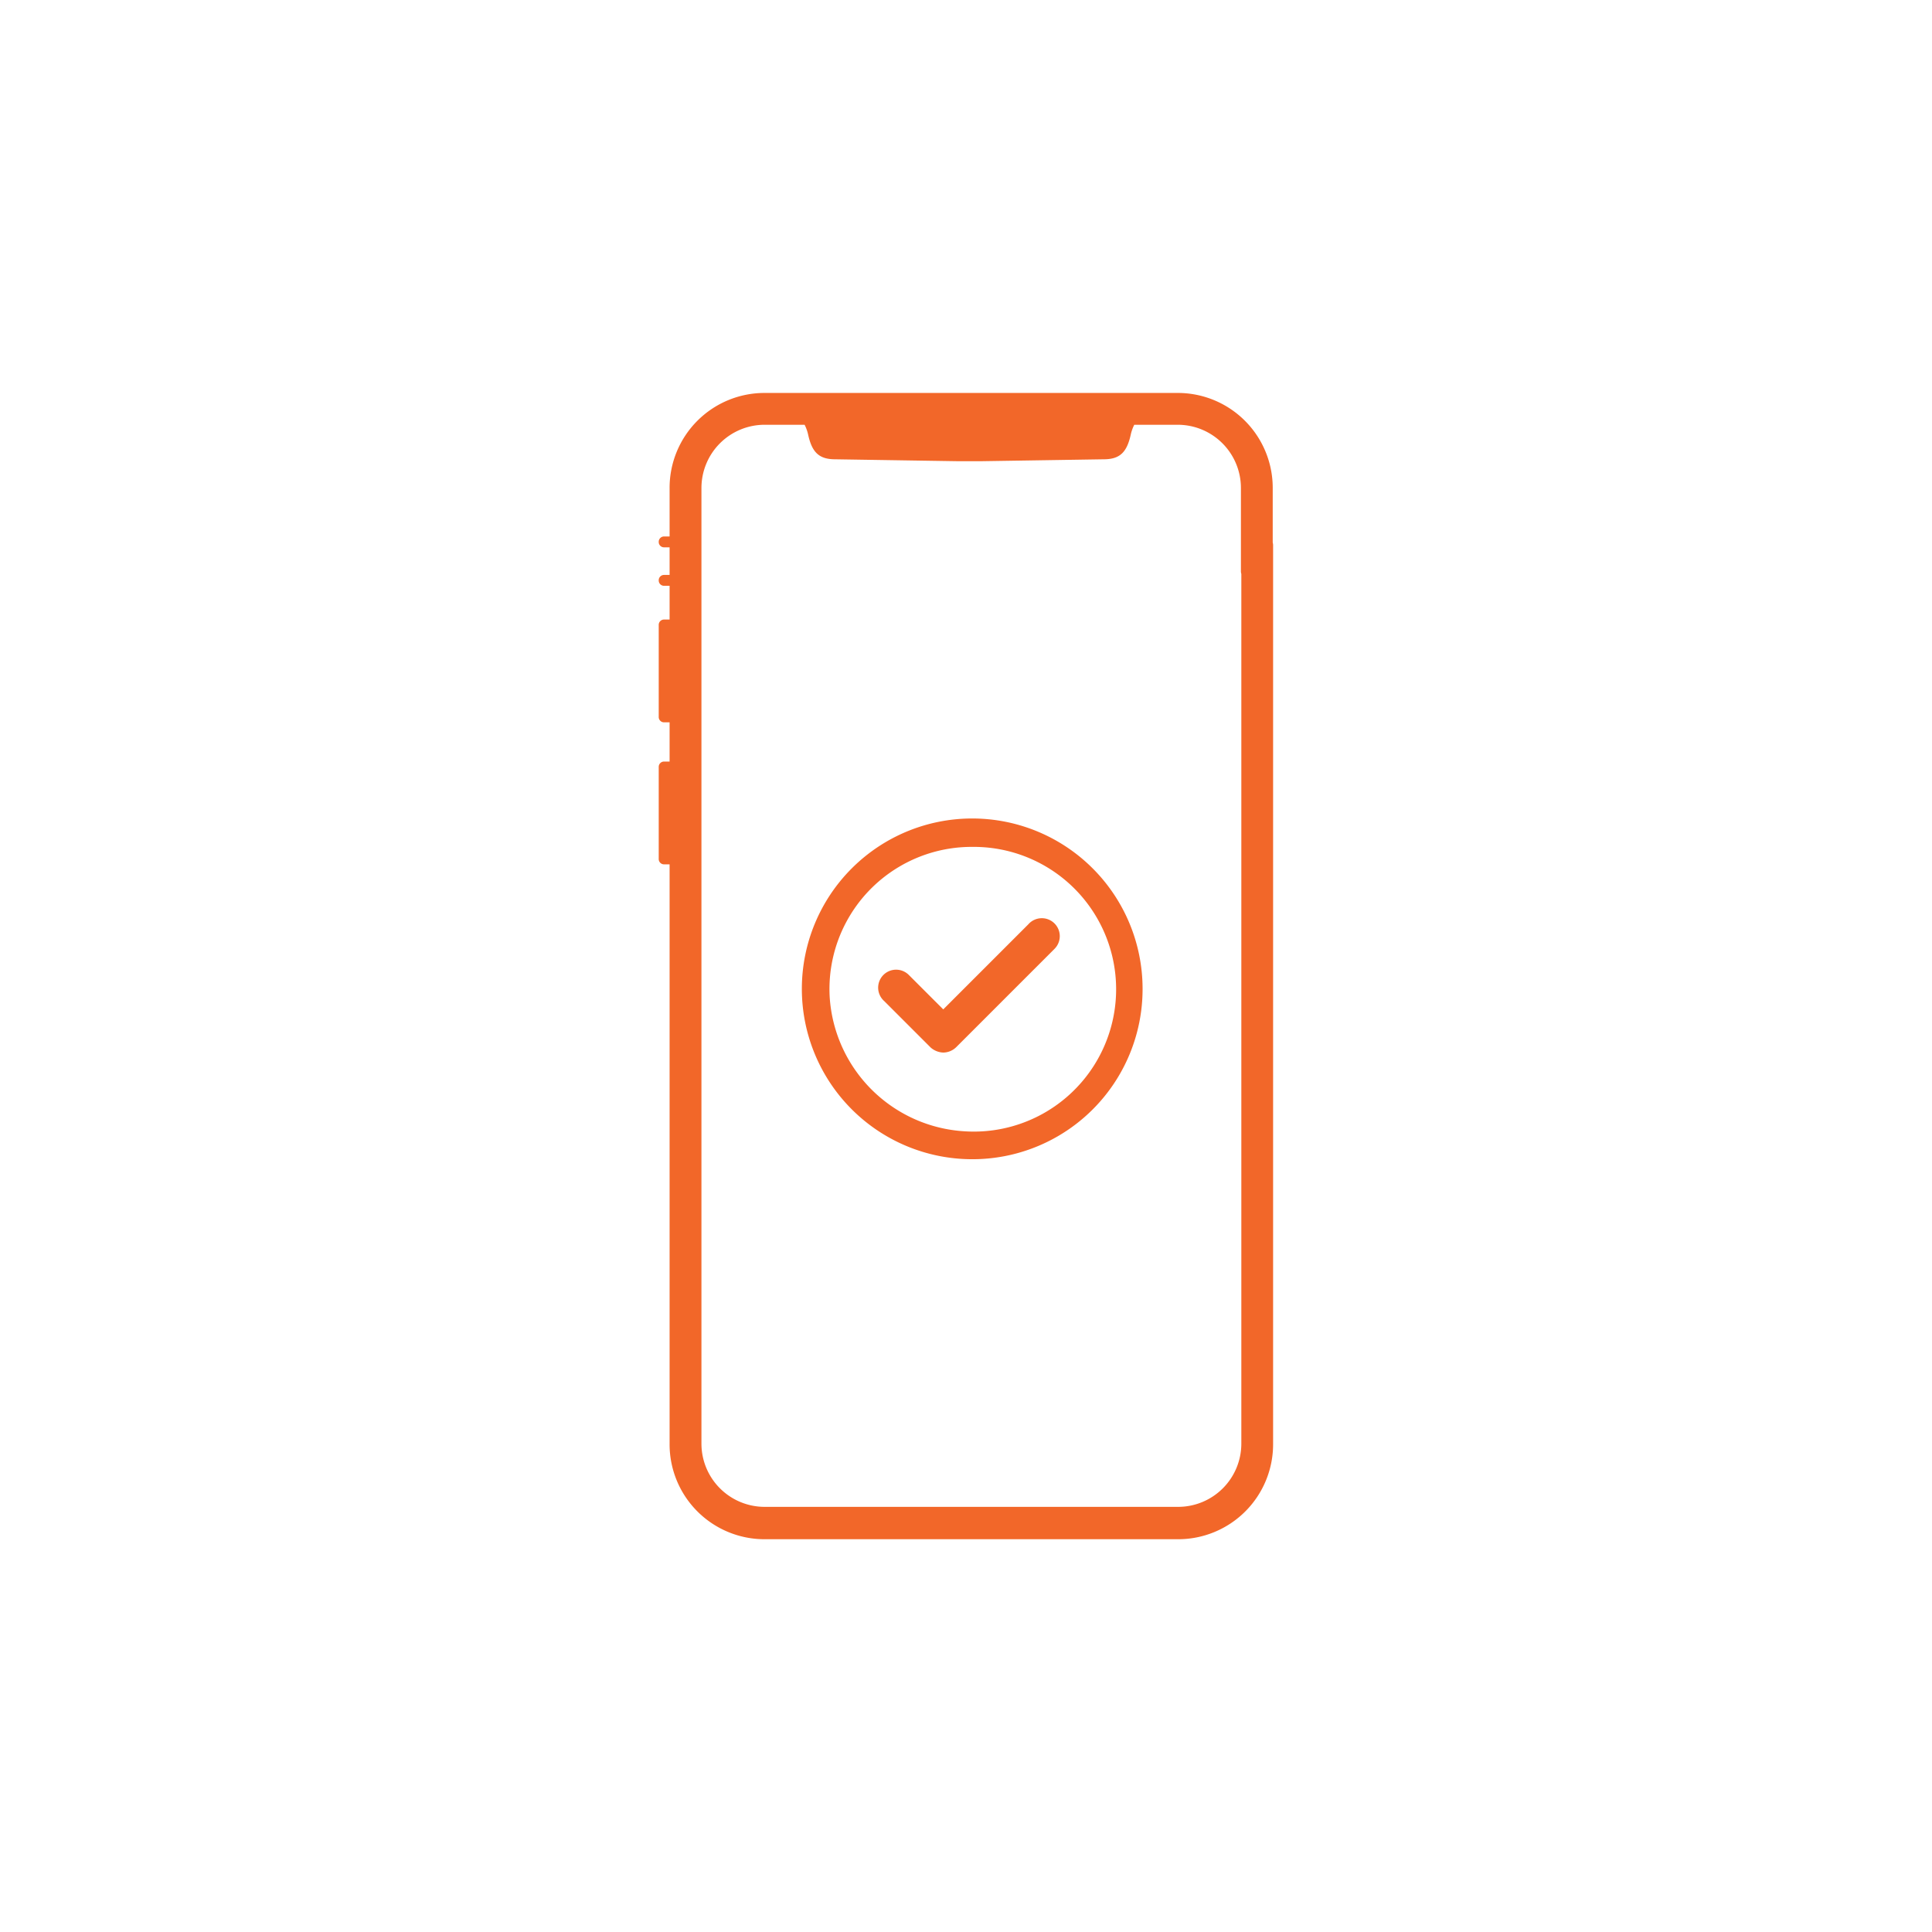 <?xml version="1.0" encoding="UTF-8"?> <svg xmlns="http://www.w3.org/2000/svg" width="133" height="133" viewBox="0 0 133 133"><g id="Group_19679" data-name="Group 19679" transform="translate(-1041.25 -2857)"><circle id="Ellipse_453" data-name="Ellipse 453" cx="66.5" cy="66.5" r="66.5" transform="translate(1041.25 2857)" fill="none"></circle><g id="transition" transform="translate(976.436 2851.551)"><g id="icon-intake_for_telehealth_00000116927608155107710940000006616492445822486429_" transform="translate(110.168 32.5)"><g id="Group_14549_00000114038055551377438310000014507188344114991266_" transform="translate(0 0)"><path id="Path_12322_00000013160627258576857460000014216716139364208310_" d="M-397.2,42.993V104.83a4.353,4.353,0,0,1-4.352,4.352h-28.462a4.353,4.353,0,0,1-4.352-4.352h0V39.042a4.353,4.353,0,0,1,4.352-4.352h2.75a2.84,2.84,0,0,1,.24.668c.267,1.228.748,1.709,1.869,1.709l8.517.133h1.442l8.517-.133c1.121,0,1.6-.481,1.869-1.709a2.84,2.84,0,0,1,.24-.668h2.99a4.353,4.353,0,0,1,4.352,4.352h0v5.741a.593.593,0,0,0,.587.587h.908a.689.689,0,0,0,.694-.694h0V39.042a6.535,6.535,0,0,0-6.542-6.542h-28.436a6.535,6.535,0,0,0-6.542,6.542v3.338h-.374a.365.365,0,0,0-.374.374.365.365,0,0,0,.374.374h.374v1.9h-.374a.365.365,0,0,0-.374.374.365.365,0,0,0,.374.374h.374v2.323h-.374a.365.365,0,0,0-.374.374v6.328a.365.365,0,0,0,.374.374h.374v2.7h-.374a.365.365,0,0,0-.374.374v6.328a.365.365,0,0,0,.374.374h.374v39.917a6.535,6.535,0,0,0,6.542,6.542h28.462a6.535,6.535,0,0,0,6.542-6.542h0V42.993a.6.6,0,0,0-.614-.614h-.988a.6.6,0,0,0-.587.614Z" transform="translate(437.3 -32.5)" fill="#f26729"></path></g></g><g id="Group_19641" data-name="Group 19641" transform="translate(117.019 48.795)"><g id="Group_19640" data-name="Group 19640" transform="translate(3 13)"><g id="Group_19639" data-name="Group 19639"><path id="Path_20536" data-name="Path 20536" d="M147.527,95.482a9.789,9.789,0,0,0-9.789,10.313A9.893,9.893,0,0,0,147,115.06a9.8,9.8,0,1,0,.524-19.577m0,21.5a11.728,11.728,0,1,1,11.755-11.755,11.713,11.713,0,0,1-11.755,11.755" transform="translate(-135.828 -93.528)" fill="#f26729"></path></g><path id="Path_20537" data-name="Path 20537" d="M152.365,118.528a1.388,1.388,0,0,1-.874-.35l-3.19-3.19a1.236,1.236,0,1,1,1.7-1.792l2.36,2.36,5.856-5.856a1.236,1.236,0,1,1,1.792,1.7l-6.773,6.773A1.3,1.3,0,0,1,152.365,118.528Z" transform="translate(-142.632 -102.415)" fill="#f26729"></path></g></g></g></g></svg> 